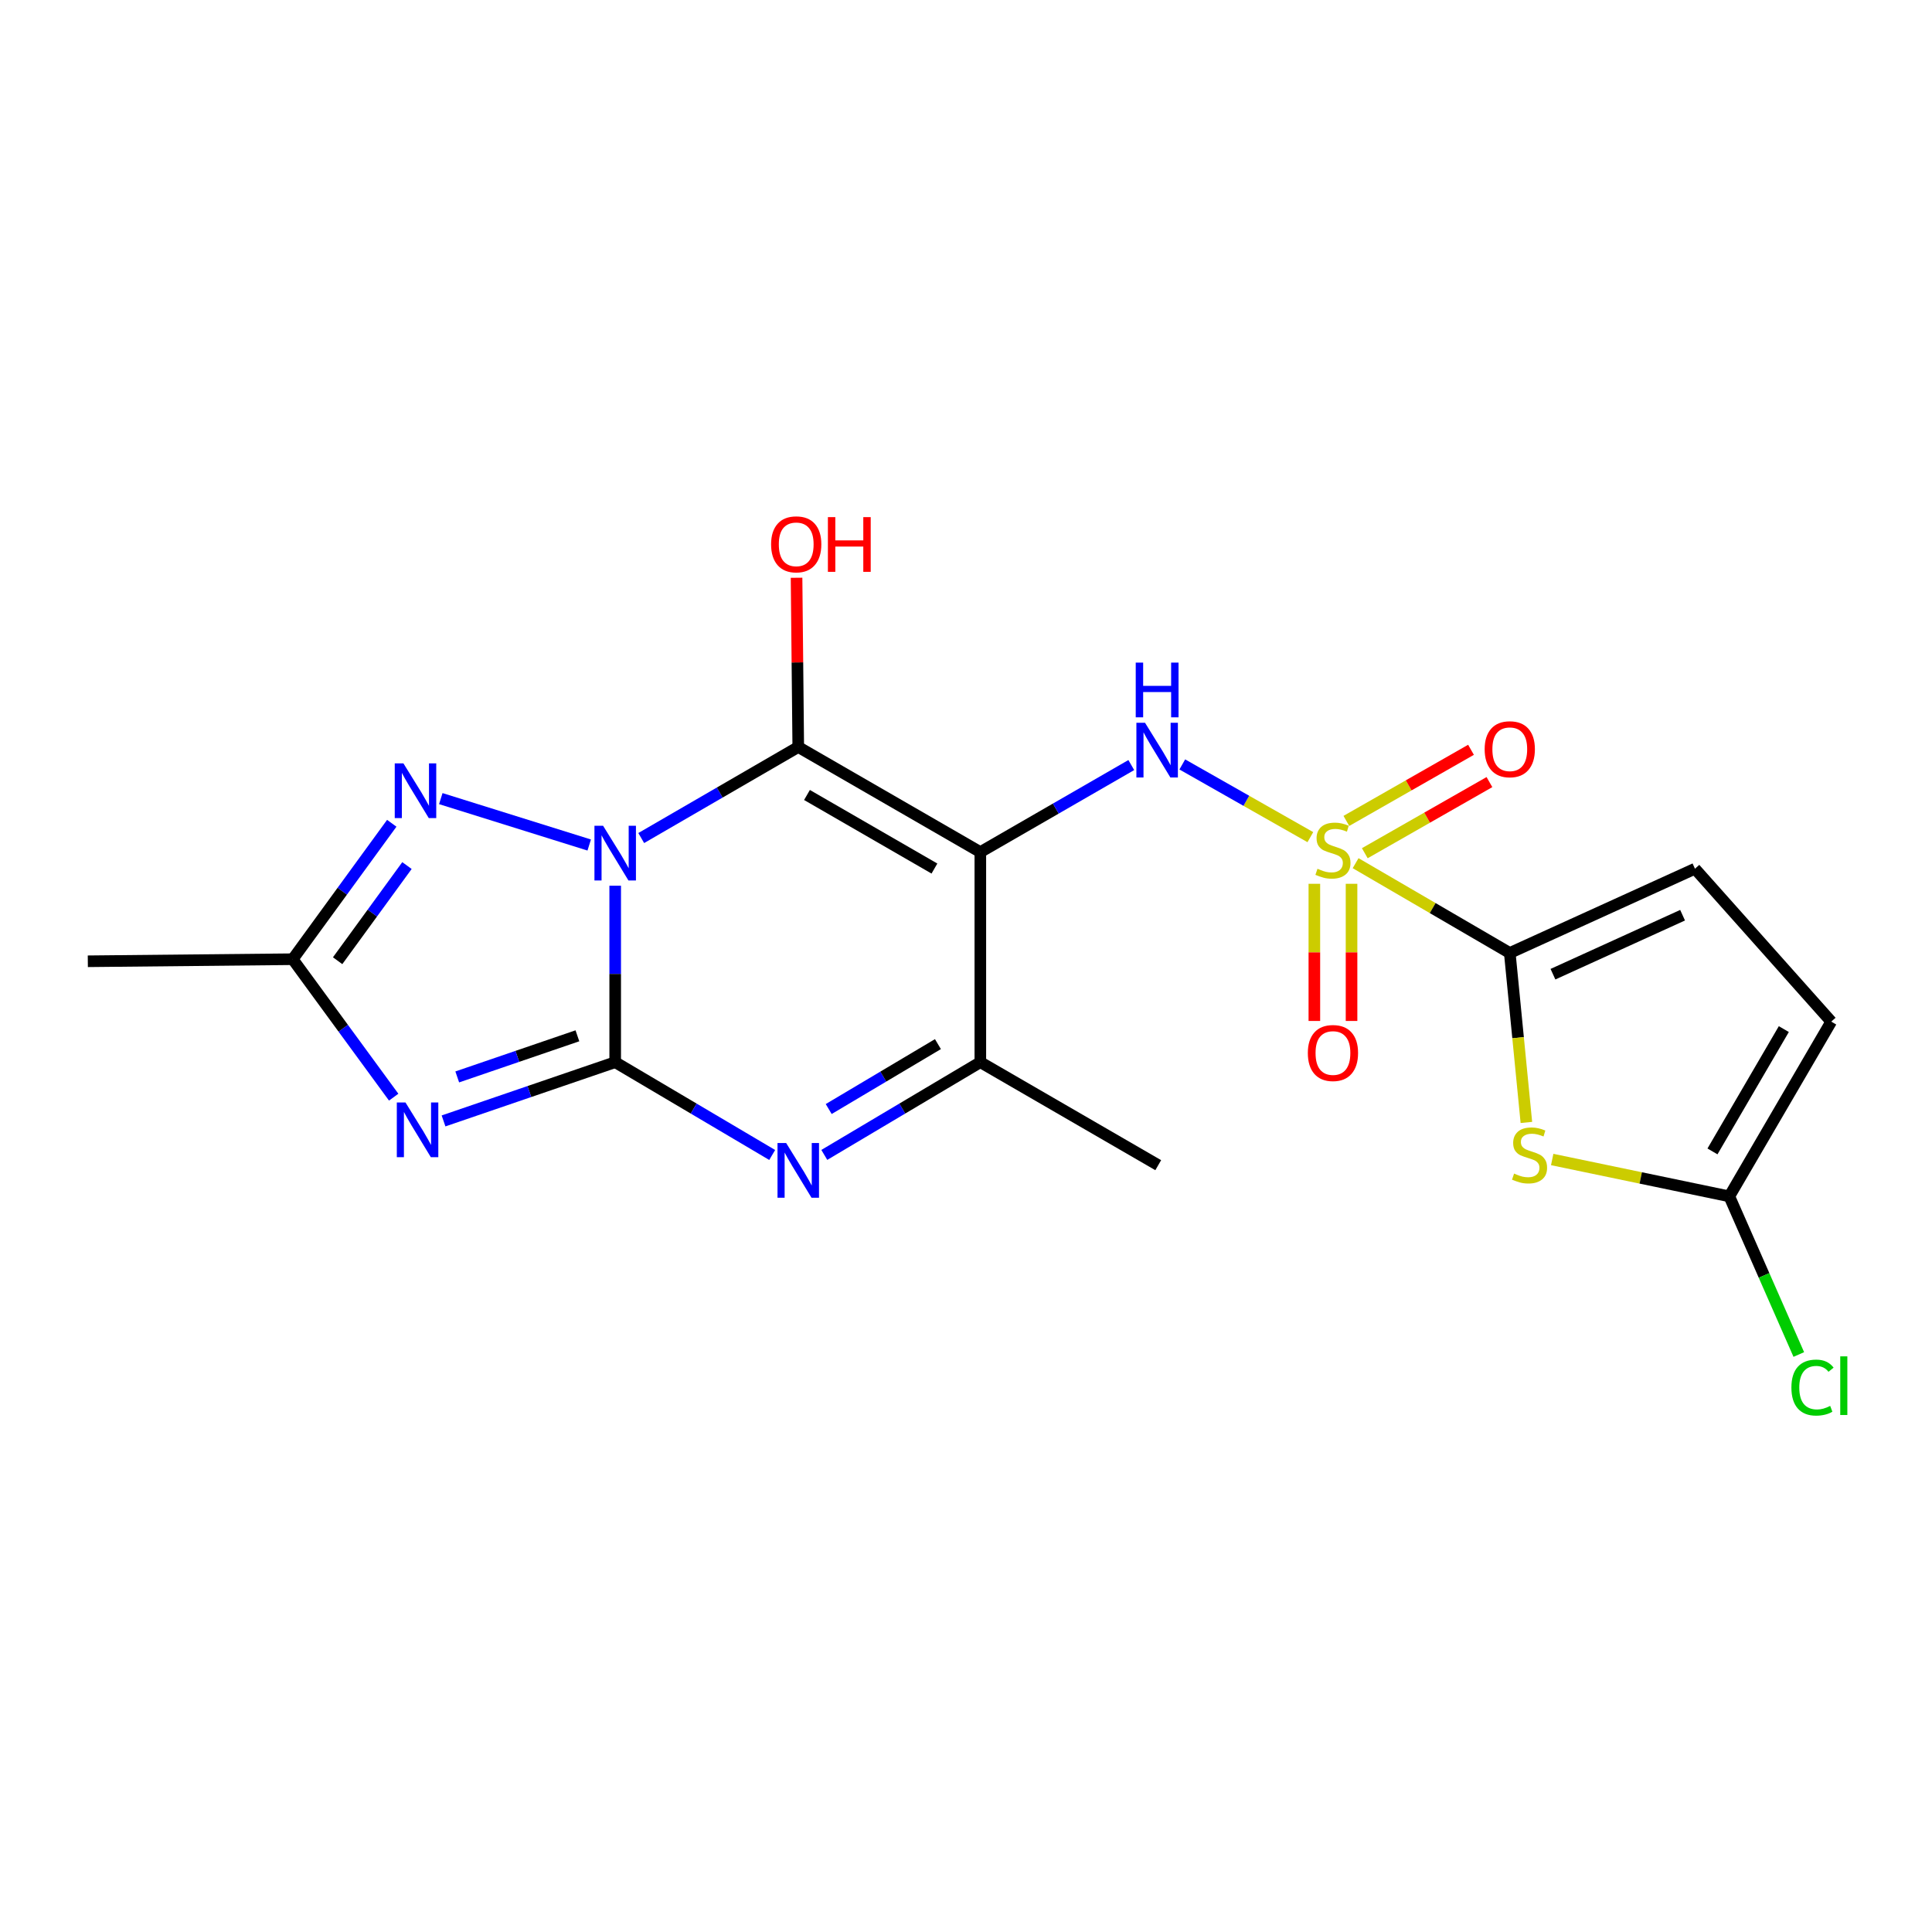<?xml version='1.0' encoding='iso-8859-1'?>
<svg version='1.1' baseProfile='full'
              xmlns='http://www.w3.org/2000/svg'
                      xmlns:rdkit='http://www.rdkit.org/xml'
                      xmlns:xlink='http://www.w3.org/1999/xlink'
                  xml:space='preserve'
width='1000px' height='1000px' viewBox='0 0 1000 1000'>
<!-- END OF HEADER -->
<rect style='opacity:1.0;fill:#FFFFFF;stroke:none' width='1000' height='1000' x='0' y='0'> </rect>
<path class='bond-0' d='M 318.424,458.449 L 318.424,504.114' style='fill:none;fill-rule:evenodd;stroke:#0000FF;stroke-width:6px;stroke-linecap:butt;stroke-linejoin:miter;stroke-opacity:1' />
<path class='bond-0' d='M 318.424,504.114 L 318.424,549.779' style='fill:none;fill-rule:evenodd;stroke:#000000;stroke-width:6px;stroke-linecap:butt;stroke-linejoin:miter;stroke-opacity:1' />
<path class='bond-1' d='M 331.902,433.77 L 372.54,410.211' style='fill:none;fill-rule:evenodd;stroke:#0000FF;stroke-width:6px;stroke-linecap:butt;stroke-linejoin:miter;stroke-opacity:1' />
<path class='bond-1' d='M 372.54,410.211 L 413.178,386.652' style='fill:none;fill-rule:evenodd;stroke:#000000;stroke-width:6px;stroke-linecap:butt;stroke-linejoin:miter;stroke-opacity:1' />
<path class='bond-8' d='M 304.977,437.379 L 228.157,413.362' style='fill:none;fill-rule:evenodd;stroke:#0000FF;stroke-width:6px;stroke-linecap:butt;stroke-linejoin:miter;stroke-opacity:1' />
<path class='bond-4' d='M 318.424,549.779 L 273.999,564.984' style='fill:none;fill-rule:evenodd;stroke:#000000;stroke-width:6px;stroke-linecap:butt;stroke-linejoin:miter;stroke-opacity:1' />
<path class='bond-4' d='M 273.999,564.984 L 229.574,580.188' style='fill:none;fill-rule:evenodd;stroke:#0000FF;stroke-width:6px;stroke-linecap:butt;stroke-linejoin:miter;stroke-opacity:1' />
<path class='bond-4' d='M 298.864,536.13 L 267.766,546.773' style='fill:none;fill-rule:evenodd;stroke:#000000;stroke-width:6px;stroke-linecap:butt;stroke-linejoin:miter;stroke-opacity:1' />
<path class='bond-4' d='M 267.766,546.773 L 236.669,557.416' style='fill:none;fill-rule:evenodd;stroke:#0000FF;stroke-width:6px;stroke-linecap:butt;stroke-linejoin:miter;stroke-opacity:1' />
<path class='bond-5' d='M 318.424,549.779 L 359.055,573.797' style='fill:none;fill-rule:evenodd;stroke:#000000;stroke-width:6px;stroke-linecap:butt;stroke-linejoin:miter;stroke-opacity:1' />
<path class='bond-5' d='M 359.055,573.797 L 399.686,597.816' style='fill:none;fill-rule:evenodd;stroke:#0000FF;stroke-width:6px;stroke-linecap:butt;stroke-linejoin:miter;stroke-opacity:1' />
<path class='bond-2' d='M 413.178,386.652 L 507.419,441.049' style='fill:none;fill-rule:evenodd;stroke:#000000;stroke-width:6px;stroke-linecap:butt;stroke-linejoin:miter;stroke-opacity:1' />
<path class='bond-2' d='M 417.692,411.482 L 483.66,449.56' style='fill:none;fill-rule:evenodd;stroke:#000000;stroke-width:6px;stroke-linecap:butt;stroke-linejoin:miter;stroke-opacity:1' />
<path class='bond-17' d='M 413.178,386.652 L 412.736,342.851' style='fill:none;fill-rule:evenodd;stroke:#000000;stroke-width:6px;stroke-linecap:butt;stroke-linejoin:miter;stroke-opacity:1' />
<path class='bond-17' d='M 412.736,342.851 L 412.295,299.049' style='fill:none;fill-rule:evenodd;stroke:#FF0000;stroke-width:6px;stroke-linecap:butt;stroke-linejoin:miter;stroke-opacity:1' />
<path class='bond-7' d='M 507.419,441.049 L 546.485,418.521' style='fill:none;fill-rule:evenodd;stroke:#000000;stroke-width:6px;stroke-linecap:butt;stroke-linejoin:miter;stroke-opacity:1' />
<path class='bond-7' d='M 546.485,418.521 L 585.552,395.993' style='fill:none;fill-rule:evenodd;stroke:#0000FF;stroke-width:6px;stroke-linecap:butt;stroke-linejoin:miter;stroke-opacity:1' />
<path class='bond-10' d='M 507.419,441.049 L 507.419,549.779' style='fill:none;fill-rule:evenodd;stroke:#000000;stroke-width:6px;stroke-linecap:butt;stroke-linejoin:miter;stroke-opacity:1' />
<path class='bond-3' d='M 678.237,433.307 L 645.095,414.488' style='fill:none;fill-rule:evenodd;stroke:#CCCC00;stroke-width:6px;stroke-linecap:butt;stroke-linejoin:miter;stroke-opacity:1' />
<path class='bond-3' d='M 645.095,414.488 L 611.952,395.67' style='fill:none;fill-rule:evenodd;stroke:#0000FF;stroke-width:6px;stroke-linecap:butt;stroke-linejoin:miter;stroke-opacity:1' />
<path class='bond-6' d='M 701.661,446.78 L 741.559,470.022' style='fill:none;fill-rule:evenodd;stroke:#CCCC00;stroke-width:6px;stroke-linecap:butt;stroke-linejoin:miter;stroke-opacity:1' />
<path class='bond-6' d='M 741.559,470.022 L 781.458,493.265' style='fill:none;fill-rule:evenodd;stroke:#000000;stroke-width:6px;stroke-linecap:butt;stroke-linejoin:miter;stroke-opacity:1' />
<path class='bond-15' d='M 680.309,457.453 L 680.309,492.951' style='fill:none;fill-rule:evenodd;stroke:#CCCC00;stroke-width:6px;stroke-linecap:butt;stroke-linejoin:miter;stroke-opacity:1' />
<path class='bond-15' d='M 680.309,492.951 L 680.309,528.449' style='fill:none;fill-rule:evenodd;stroke:#FF0000;stroke-width:6px;stroke-linecap:butt;stroke-linejoin:miter;stroke-opacity:1' />
<path class='bond-15' d='M 699.557,457.453 L 699.557,492.951' style='fill:none;fill-rule:evenodd;stroke:#CCCC00;stroke-width:6px;stroke-linecap:butt;stroke-linejoin:miter;stroke-opacity:1' />
<path class='bond-15' d='M 699.557,492.951 L 699.557,528.449' style='fill:none;fill-rule:evenodd;stroke:#FF0000;stroke-width:6px;stroke-linecap:butt;stroke-linejoin:miter;stroke-opacity:1' />
<path class='bond-16' d='M 706.417,441.622 L 738.674,423.216' style='fill:none;fill-rule:evenodd;stroke:#CCCC00;stroke-width:6px;stroke-linecap:butt;stroke-linejoin:miter;stroke-opacity:1' />
<path class='bond-16' d='M 738.674,423.216 L 770.93,404.809' style='fill:none;fill-rule:evenodd;stroke:#FF0000;stroke-width:6px;stroke-linecap:butt;stroke-linejoin:miter;stroke-opacity:1' />
<path class='bond-16' d='M 696.878,424.904 L 729.134,406.498' style='fill:none;fill-rule:evenodd;stroke:#CCCC00;stroke-width:6px;stroke-linecap:butt;stroke-linejoin:miter;stroke-opacity:1' />
<path class='bond-16' d='M 729.134,406.498 L 761.391,388.091' style='fill:none;fill-rule:evenodd;stroke:#FF0000;stroke-width:6px;stroke-linecap:butt;stroke-linejoin:miter;stroke-opacity:1' />
<path class='bond-21' d='M 203.768,567.894 L 177.639,532.189' style='fill:none;fill-rule:evenodd;stroke:#0000FF;stroke-width:6px;stroke-linecap:butt;stroke-linejoin:miter;stroke-opacity:1' />
<path class='bond-21' d='M 177.639,532.189 L 151.511,496.483' style='fill:none;fill-rule:evenodd;stroke:#000000;stroke-width:6px;stroke-linecap:butt;stroke-linejoin:miter;stroke-opacity:1' />
<path class='bond-22' d='M 426.659,597.779 L 467.039,573.779' style='fill:none;fill-rule:evenodd;stroke:#0000FF;stroke-width:6px;stroke-linecap:butt;stroke-linejoin:miter;stroke-opacity:1' />
<path class='bond-22' d='M 467.039,573.779 L 507.419,549.779' style='fill:none;fill-rule:evenodd;stroke:#000000;stroke-width:6px;stroke-linecap:butt;stroke-linejoin:miter;stroke-opacity:1' />
<path class='bond-22' d='M 428.939,574.033 L 457.205,557.233' style='fill:none;fill-rule:evenodd;stroke:#0000FF;stroke-width:6px;stroke-linecap:butt;stroke-linejoin:miter;stroke-opacity:1' />
<path class='bond-22' d='M 457.205,557.233 L 485.471,540.433' style='fill:none;fill-rule:evenodd;stroke:#000000;stroke-width:6px;stroke-linecap:butt;stroke-linejoin:miter;stroke-opacity:1' />
<path class='bond-9' d='M 781.458,493.265 L 785.754,537.119' style='fill:none;fill-rule:evenodd;stroke:#000000;stroke-width:6px;stroke-linecap:butt;stroke-linejoin:miter;stroke-opacity:1' />
<path class='bond-9' d='M 785.754,537.119 L 790.051,580.974' style='fill:none;fill-rule:evenodd;stroke:#CCCC00;stroke-width:6px;stroke-linecap:butt;stroke-linejoin:miter;stroke-opacity:1' />
<path class='bond-13' d='M 781.458,493.265 L 877.313,449.647' style='fill:none;fill-rule:evenodd;stroke:#000000;stroke-width:6px;stroke-linecap:butt;stroke-linejoin:miter;stroke-opacity:1' />
<path class='bond-13' d='M 803.808,504.242 L 870.907,473.709' style='fill:none;fill-rule:evenodd;stroke:#000000;stroke-width:6px;stroke-linecap:butt;stroke-linejoin:miter;stroke-opacity:1' />
<path class='bond-11' d='M 202.778,426.126 L 177.145,461.305' style='fill:none;fill-rule:evenodd;stroke:#0000FF;stroke-width:6px;stroke-linecap:butt;stroke-linejoin:miter;stroke-opacity:1' />
<path class='bond-11' d='M 177.145,461.305 L 151.511,496.483' style='fill:none;fill-rule:evenodd;stroke:#000000;stroke-width:6px;stroke-linecap:butt;stroke-linejoin:miter;stroke-opacity:1' />
<path class='bond-11' d='M 210.645,448.015 L 192.701,472.64' style='fill:none;fill-rule:evenodd;stroke:#0000FF;stroke-width:6px;stroke-linecap:butt;stroke-linejoin:miter;stroke-opacity:1' />
<path class='bond-11' d='M 192.701,472.64 L 174.758,497.265' style='fill:none;fill-rule:evenodd;stroke:#000000;stroke-width:6px;stroke-linecap:butt;stroke-linejoin:miter;stroke-opacity:1' />
<path class='bond-12' d='M 803.411,600.156 L 849.248,609.695' style='fill:none;fill-rule:evenodd;stroke:#CCCC00;stroke-width:6px;stroke-linecap:butt;stroke-linejoin:miter;stroke-opacity:1' />
<path class='bond-12' d='M 849.248,609.695 L 895.085,619.233' style='fill:none;fill-rule:evenodd;stroke:#000000;stroke-width:6px;stroke-linecap:butt;stroke-linejoin:miter;stroke-opacity:1' />
<path class='bond-19' d='M 507.419,549.779 L 599.499,603.096' style='fill:none;fill-rule:evenodd;stroke:#000000;stroke-width:6px;stroke-linecap:butt;stroke-linejoin:miter;stroke-opacity:1' />
<path class='bond-20' d='M 151.511,496.483 L 45.455,497.553' style='fill:none;fill-rule:evenodd;stroke:#000000;stroke-width:6px;stroke-linecap:butt;stroke-linejoin:miter;stroke-opacity:1' />
<path class='bond-18' d='M 895.085,619.233 L 913.071,660.162' style='fill:none;fill-rule:evenodd;stroke:#000000;stroke-width:6px;stroke-linecap:butt;stroke-linejoin:miter;stroke-opacity:1' />
<path class='bond-18' d='M 913.071,660.162 L 931.057,701.091' style='fill:none;fill-rule:evenodd;stroke:#00CC00;stroke-width:6px;stroke-linecap:butt;stroke-linejoin:miter;stroke-opacity:1' />
<path class='bond-23' d='M 895.085,619.233 L 947.846,528.788' style='fill:none;fill-rule:evenodd;stroke:#000000;stroke-width:6px;stroke-linecap:butt;stroke-linejoin:miter;stroke-opacity:1' />
<path class='bond-23' d='M 886.374,595.967 L 923.306,532.656' style='fill:none;fill-rule:evenodd;stroke:#000000;stroke-width:6px;stroke-linecap:butt;stroke-linejoin:miter;stroke-opacity:1' />
<path class='bond-14' d='M 877.313,449.647 L 947.846,528.788' style='fill:none;fill-rule:evenodd;stroke:#000000;stroke-width:6px;stroke-linecap:butt;stroke-linejoin:miter;stroke-opacity:1' />
<path  class='atom-0' d='M 312.164 427.424
L 321.444 442.424
Q 322.364 443.904, 323.844 446.584
Q 325.324 449.264, 325.404 449.424
L 325.404 427.424
L 329.164 427.424
L 329.164 455.744
L 325.284 455.744
L 315.324 439.344
Q 314.164 437.424, 312.924 435.224
Q 311.724 433.024, 311.364 432.344
L 311.364 455.744
L 307.684 455.744
L 307.684 427.424
L 312.164 427.424
' fill='#0000FF'/>
<path  class='atom-4' d='M 681.933 449.668
Q 682.253 449.788, 683.573 450.348
Q 684.893 450.908, 686.333 451.268
Q 687.813 451.588, 689.253 451.588
Q 691.933 451.588, 693.493 450.308
Q 695.053 448.988, 695.053 446.708
Q 695.053 445.148, 694.253 444.188
Q 693.493 443.228, 692.293 442.708
Q 691.093 442.188, 689.093 441.588
Q 686.573 440.828, 685.053 440.108
Q 683.573 439.388, 682.493 437.868
Q 681.453 436.348, 681.453 433.788
Q 681.453 430.228, 683.853 428.028
Q 686.293 425.828, 691.093 425.828
Q 694.373 425.828, 698.093 427.388
L 697.173 430.468
Q 693.773 429.068, 691.213 429.068
Q 688.453 429.068, 686.933 430.228
Q 685.413 431.348, 685.453 433.308
Q 685.453 434.828, 686.213 435.748
Q 687.013 436.668, 688.133 437.188
Q 689.293 437.708, 691.213 438.308
Q 693.773 439.108, 695.293 439.908
Q 696.813 440.708, 697.893 442.348
Q 699.013 443.948, 699.013 446.708
Q 699.013 450.628, 696.373 452.748
Q 693.773 454.828, 689.413 454.828
Q 686.893 454.828, 684.973 454.268
Q 683.093 453.748, 680.853 452.828
L 681.933 449.668
' fill='#CCCC00'/>
<path  class='atom-5' d='M 209.871 570.629
L 219.151 585.629
Q 220.071 587.109, 221.551 589.789
Q 223.031 592.469, 223.111 592.629
L 223.111 570.629
L 226.871 570.629
L 226.871 598.949
L 222.991 598.949
L 213.031 582.549
Q 211.871 580.629, 210.631 578.429
Q 209.431 576.229, 209.071 575.549
L 209.071 598.949
L 205.391 598.949
L 205.391 570.629
L 209.871 570.629
' fill='#0000FF'/>
<path  class='atom-6' d='M 406.918 591.631
L 416.198 606.631
Q 417.118 608.111, 418.598 610.791
Q 420.078 613.471, 420.158 613.631
L 420.158 591.631
L 423.918 591.631
L 423.918 619.951
L 420.038 619.951
L 410.078 603.551
Q 408.918 601.631, 407.678 599.431
Q 406.478 597.231, 406.118 596.551
L 406.118 619.951
L 402.438 619.951
L 402.438 591.631
L 406.918 591.631
' fill='#0000FF'/>
<path  class='atom-8' d='M 592.673 374.117
L 601.953 389.117
Q 602.873 390.597, 604.353 393.277
Q 605.833 395.957, 605.913 396.117
L 605.913 374.117
L 609.673 374.117
L 609.673 402.437
L 605.793 402.437
L 595.833 386.037
Q 594.673 384.117, 593.433 381.917
Q 592.233 379.717, 591.873 379.037
L 591.873 402.437
L 588.193 402.437
L 588.193 374.117
L 592.673 374.117
' fill='#0000FF'/>
<path  class='atom-8' d='M 587.853 342.965
L 591.693 342.965
L 591.693 355.005
L 606.173 355.005
L 606.173 342.965
L 610.013 342.965
L 610.013 371.285
L 606.173 371.285
L 606.173 358.205
L 591.693 358.205
L 591.693 371.285
L 587.853 371.285
L 587.853 342.965
' fill='#0000FF'/>
<path  class='atom-9' d='M 208.802 395.108
L 218.082 410.108
Q 219.002 411.588, 220.482 414.268
Q 221.962 416.948, 222.042 417.108
L 222.042 395.108
L 225.802 395.108
L 225.802 423.428
L 221.922 423.428
L 211.962 407.028
Q 210.802 405.108, 209.562 402.908
Q 208.362 400.708, 208.002 400.028
L 208.002 423.428
L 204.322 423.428
L 204.322 395.108
L 208.802 395.108
' fill='#0000FF'/>
<path  class='atom-10' d='M 783.691 607.438
Q 784.011 607.558, 785.331 608.118
Q 786.651 608.678, 788.091 609.038
Q 789.571 609.358, 791.011 609.358
Q 793.691 609.358, 795.251 608.078
Q 796.811 606.758, 796.811 604.478
Q 796.811 602.918, 796.011 601.958
Q 795.251 600.998, 794.051 600.478
Q 792.851 599.958, 790.851 599.358
Q 788.331 598.598, 786.811 597.878
Q 785.331 597.158, 784.251 595.638
Q 783.211 594.118, 783.211 591.558
Q 783.211 587.998, 785.611 585.798
Q 788.051 583.598, 792.851 583.598
Q 796.131 583.598, 799.851 585.158
L 798.931 588.238
Q 795.531 586.838, 792.971 586.838
Q 790.211 586.838, 788.691 587.998
Q 787.171 589.118, 787.211 591.078
Q 787.211 592.598, 787.971 593.518
Q 788.771 594.438, 789.891 594.958
Q 791.051 595.478, 792.971 596.078
Q 795.531 596.878, 797.051 597.678
Q 798.571 598.478, 799.651 600.118
Q 800.771 601.718, 800.771 604.478
Q 800.771 608.398, 798.131 610.518
Q 795.531 612.598, 791.171 612.598
Q 788.651 612.598, 786.731 612.038
Q 784.851 611.518, 782.611 610.598
L 783.691 607.438
' fill='#CCCC00'/>
<path  class='atom-16' d='M 676.933 545.037
Q 676.933 538.237, 680.293 534.437
Q 683.653 530.637, 689.933 530.637
Q 696.213 530.637, 699.573 534.437
Q 702.933 538.237, 702.933 545.037
Q 702.933 551.917, 699.533 555.837
Q 696.133 559.717, 689.933 559.717
Q 683.693 559.717, 680.293 555.837
Q 676.933 551.957, 676.933 545.037
M 689.933 556.517
Q 694.253 556.517, 696.573 553.637
Q 698.933 550.717, 698.933 545.037
Q 698.933 539.477, 696.573 536.677
Q 694.253 533.837, 689.933 533.837
Q 685.613 533.837, 683.253 536.637
Q 680.933 539.437, 680.933 545.037
Q 680.933 550.757, 683.253 553.637
Q 685.613 556.517, 689.933 556.517
' fill='#FF0000'/>
<path  class='atom-17' d='M 768.458 387.801
Q 768.458 381.001, 771.818 377.201
Q 775.178 373.401, 781.458 373.401
Q 787.738 373.401, 791.098 377.201
Q 794.458 381.001, 794.458 387.801
Q 794.458 394.681, 791.058 398.601
Q 787.658 402.481, 781.458 402.481
Q 775.218 402.481, 771.818 398.601
Q 768.458 394.721, 768.458 387.801
M 781.458 399.281
Q 785.778 399.281, 788.098 396.401
Q 790.458 393.481, 790.458 387.801
Q 790.458 382.241, 788.098 379.441
Q 785.778 376.601, 781.458 376.601
Q 777.138 376.601, 774.778 379.401
Q 772.458 382.201, 772.458 387.801
Q 772.458 393.521, 774.778 396.401
Q 777.138 399.281, 781.458 399.281
' fill='#FF0000'/>
<path  class='atom-18' d='M 399.119 281.744
Q 399.119 274.944, 402.479 271.144
Q 405.839 267.344, 412.119 267.344
Q 418.399 267.344, 421.759 271.144
Q 425.119 274.944, 425.119 281.744
Q 425.119 288.624, 421.719 292.544
Q 418.319 296.424, 412.119 296.424
Q 405.879 296.424, 402.479 292.544
Q 399.119 288.664, 399.119 281.744
M 412.119 293.224
Q 416.439 293.224, 418.759 290.344
Q 421.119 287.424, 421.119 281.744
Q 421.119 276.184, 418.759 273.384
Q 416.439 270.544, 412.119 270.544
Q 407.799 270.544, 405.439 273.344
Q 403.119 276.144, 403.119 281.744
Q 403.119 287.464, 405.439 290.344
Q 407.799 293.224, 412.119 293.224
' fill='#FF0000'/>
<path  class='atom-18' d='M 428.519 267.664
L 432.359 267.664
L 432.359 279.704
L 446.839 279.704
L 446.839 267.664
L 450.679 267.664
L 450.679 295.984
L 446.839 295.984
L 446.839 282.904
L 432.359 282.904
L 432.359 295.984
L 428.519 295.984
L 428.519 267.664
' fill='#FF0000'/>
<path  class='atom-19' d='M 927.228 718.207
Q 927.228 711.167, 930.508 707.487
Q 933.828 703.767, 940.108 703.767
Q 945.948 703.767, 949.068 707.887
L 946.428 710.047
Q 944.148 707.047, 940.108 707.047
Q 935.828 707.047, 933.548 709.927
Q 931.308 712.767, 931.308 718.207
Q 931.308 723.807, 933.628 726.687
Q 935.988 729.567, 940.548 729.567
Q 943.668 729.567, 947.308 727.687
L 948.428 730.687
Q 946.948 731.647, 944.708 732.207
Q 942.468 732.767, 939.988 732.767
Q 933.828 732.767, 930.508 729.007
Q 927.228 725.247, 927.228 718.207
' fill='#00CC00'/>
<path  class='atom-19' d='M 952.508 702.047
L 956.188 702.047
L 956.188 732.407
L 952.508 732.407
L 952.508 702.047
' fill='#00CC00'/>
</svg>
